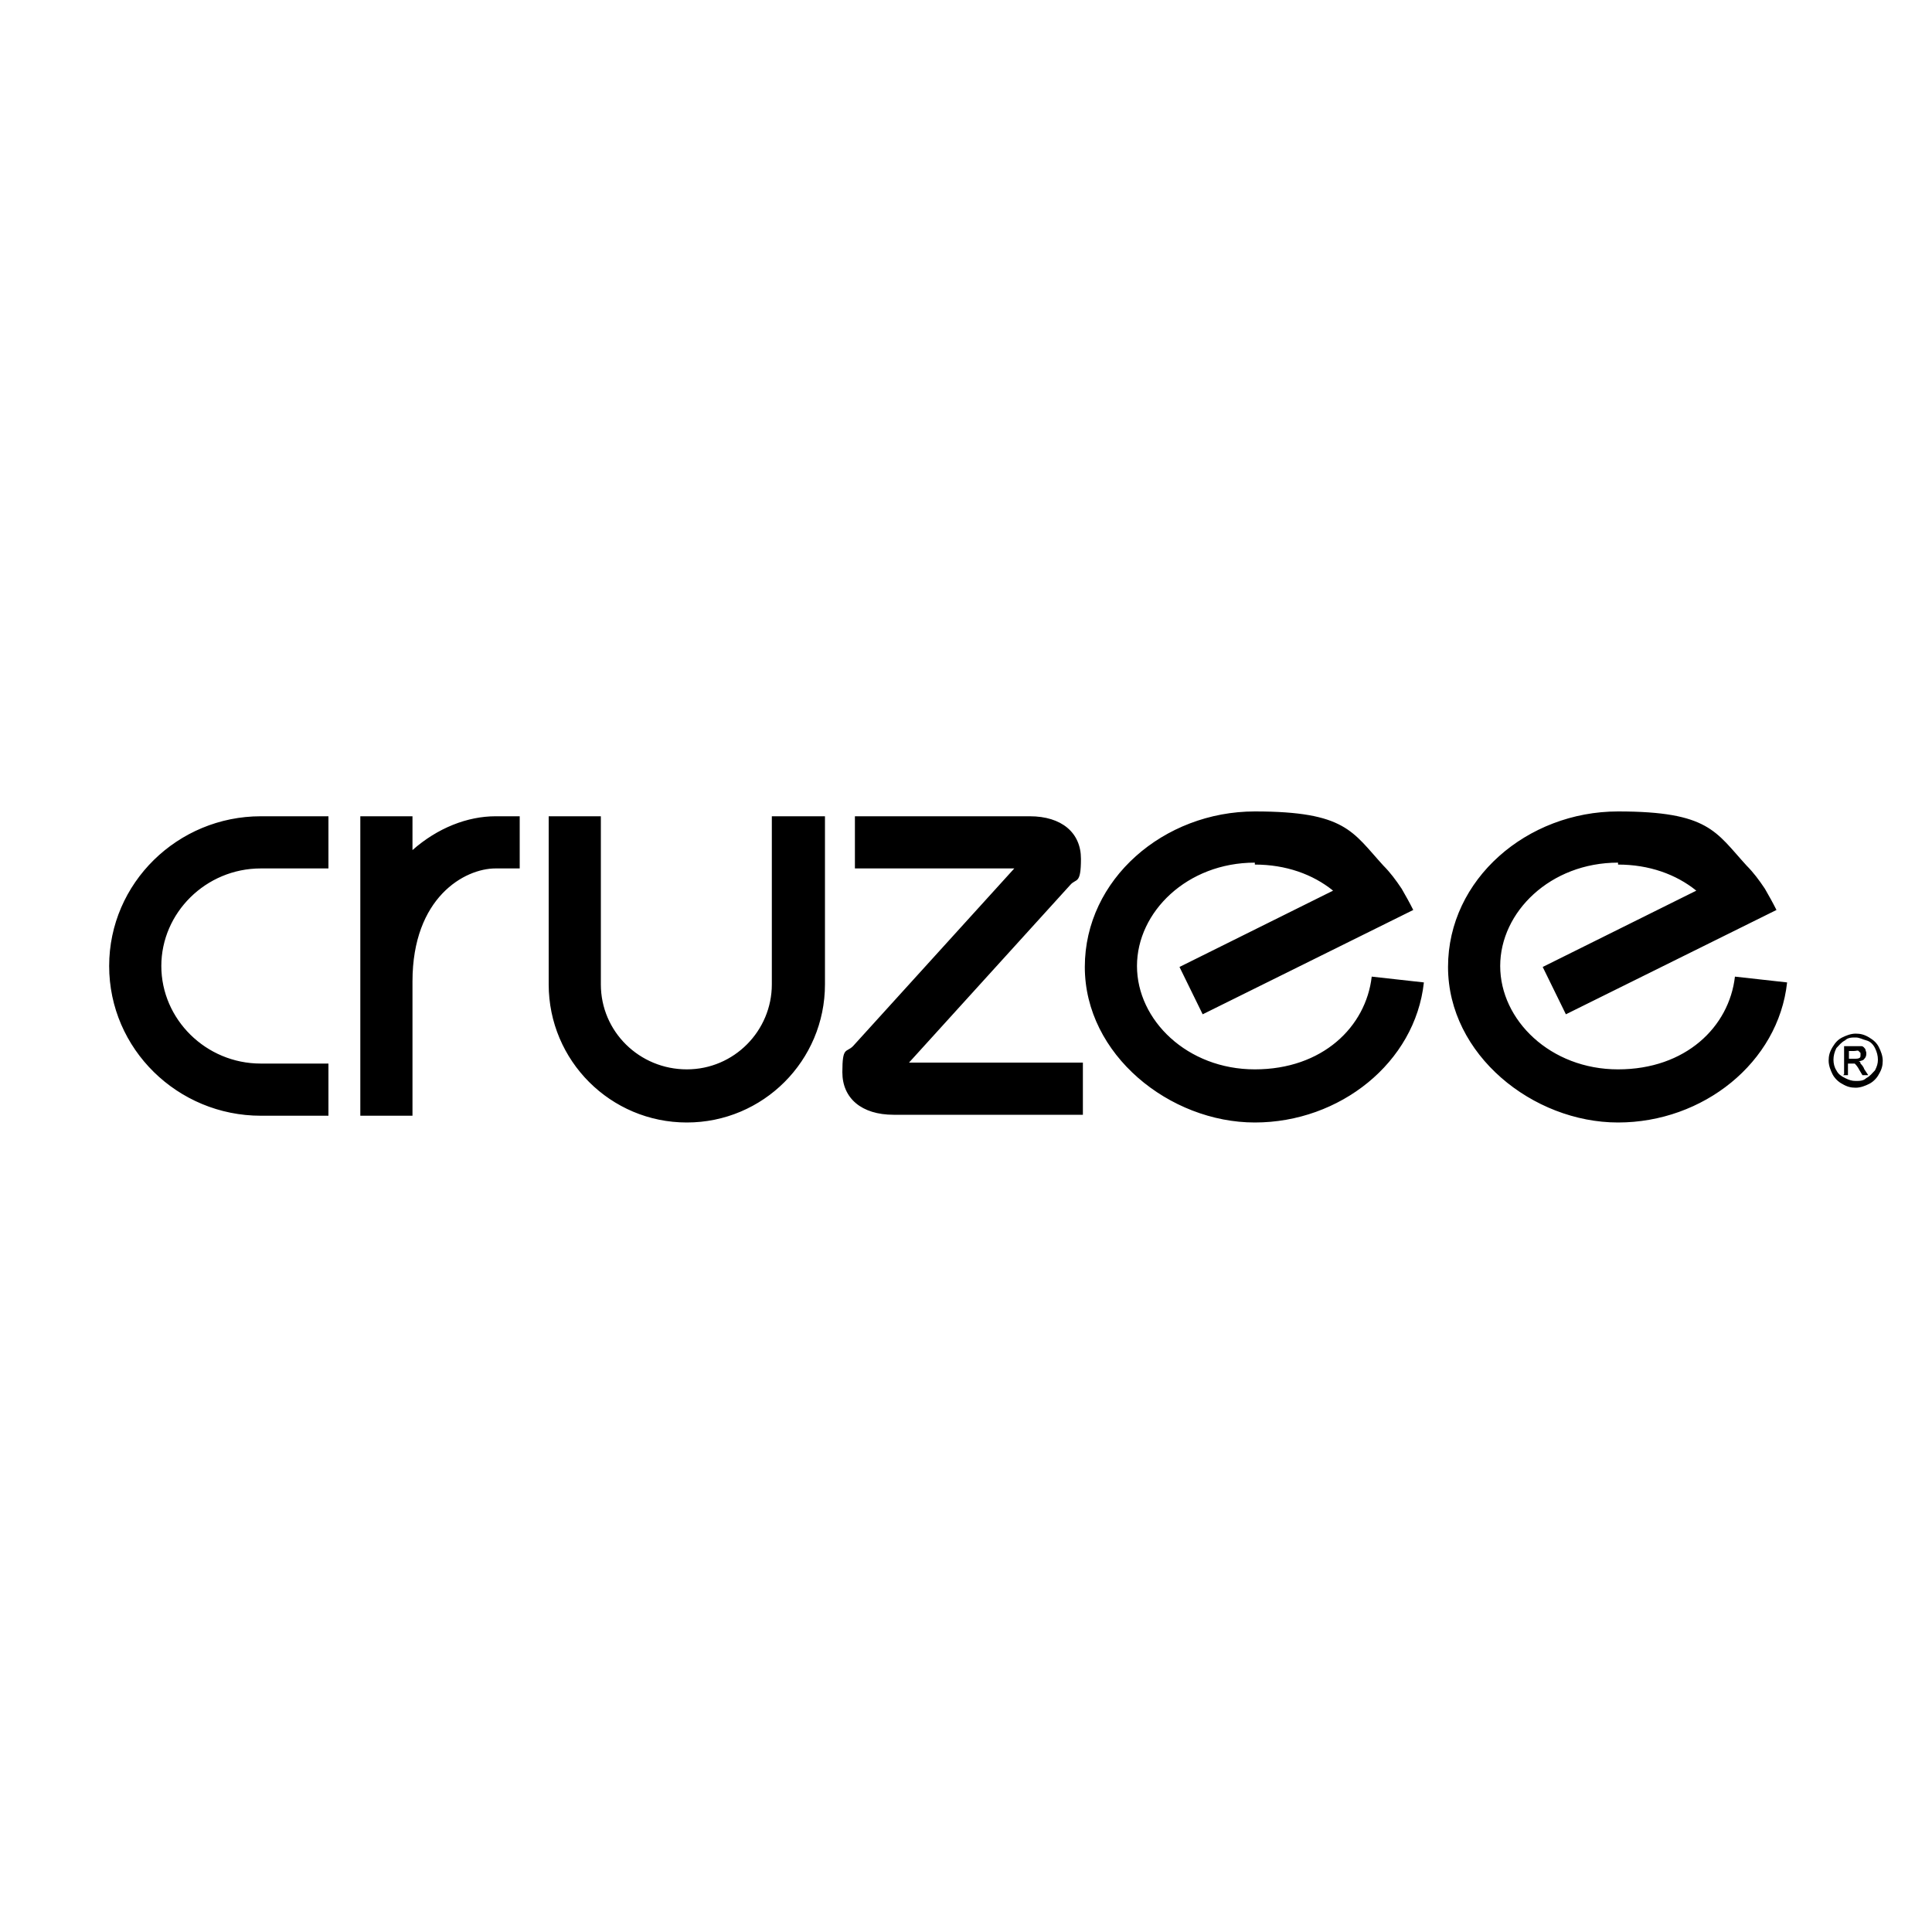 <?xml version="1.0" encoding="UTF-8"?>
<svg xmlns="http://www.w3.org/2000/svg" version="1.1" viewBox="0 0 200 200">
  <!-- Generator: Adobe Illustrator 28.6.0, SVG Export Plug-In . SVG Version: 1.2.0 Build 709)  -->
  <g>
    <g id="Layer_1">
      <path d="M105,89.9h-16.5v-5.4h18.1c3.3,0,5.3,1.7,5.3,4.4s-.5,2-1.1,2.7l-16.7,18.4h18v5.4h-19.6c-3.3,0-5.3-1.7-5.3-4.4s.4-2,1.1-2.7l16.7-18.4h0ZM34,115.5h-7c-8.6,0-15.7-6.9-15.7-15.5s7.1-15.5,15.7-15.5h7v5.4h-7c-5.7,0-10.3,4.6-10.3,10.1s4.6,10.1,10.3,10.1h7s0,5.4,0,5.4ZM42.7,84.5v3.5c2.6-2.3,5.7-3.5,8.6-3.5h2.5v5.4h-2.5c-3.2,0-8.6,3-8.6,11.7v13.9h-5.4v-31h5.4ZM85.4,84.5v17.4c0,7.9-6.4,14.3-14.3,14.3s-14.3-6.4-14.3-14.3v-17.4h5.4v17.4c0,4.9,4,8.8,8.9,8.8s8.8-4,8.8-8.8v-17.4h5.4,0ZM167.5,89.3c-7,0-12.2,5.1-12.2,10.7s5.2,10.7,12.2,10.7,11.5-4.4,12.1-9.6l5.4.6c-.9,8.3-8.7,14.5-17.5,14.5s-17.6-7-17.6-16.1,8.2-16.1,17.6-16.1,10.1,2.1,13.3,5.6c.7.7,1.3,1.5,1.9,2.4.4.7.8,1.4,1.2,2.2l-21.8,10.8-2.4-4.9,15.9-7.9c-2.1-1.7-4.9-2.7-8.1-2.7M129.9,89.3c-7,0-12.2,5.1-12.2,10.7s5.2,10.7,12.2,10.7,11.5-4.4,12.1-9.6l5.4.6c-.9,8.3-8.7,14.5-17.5,14.5s-17.6-7-17.6-16.1,8.2-16.1,17.6-16.1,10.1,2.1,13.3,5.6c.7.7,1.3,1.5,1.9,2.4.4.7.8,1.4,1.2,2.2l-21.8,10.8-2.4-4.9,15.9-7.9c-2.1-1.7-4.9-2.7-8.1-2.7"/>
      <path d="M191.3,109.6h.6c.3,0,.5,0,.6-.1.1,0,.1-.2.1-.3s0-.2,0-.2-.1-.1-.2-.2-.2,0-.5,0h-.5v.9ZM190.9,111.2v-2.9h1c.4,0,.6,0,.8,0s.3.2.4.3c0,.1.1.3.1.4,0,.2,0,.4-.2.6-.1.2-.4.2-.6.3.1,0,.2,0,.2.2.1.1.3.3.4.6l.4.6h-.6l-.3-.5c-.2-.4-.4-.6-.5-.7,0,0-.2,0-.4,0h-.3v1.2h-.5ZM192.1,107.4c-.4,0-.8,0-1.1.3-.4.2-.6.5-.9.8-.2.4-.3.8-.3,1.2s.1.8.3,1.1c.2.4.5.6.9.8.4.2.7.3,1.1.3s.8,0,1.1-.3c.4-.2.6-.5.9-.8.2-.4.3-.7.3-1.1s-.1-.8-.3-1.2c-.2-.4-.5-.7-.9-.8s-.7-.3-1.1-.3M192.1,107c.5,0,.9.1,1.4.4s.8.6,1,1,.4.9.4,1.4-.1.9-.4,1.4c-.2.4-.6.8-1,1s-.9.4-1.4.4-.9-.1-1.4-.4c-.4-.2-.8-.6-1-1-.2-.4-.4-.9-.4-1.4s.1-.9.4-1.4.6-.8,1-1c.4-.2.9-.4,1.4-.4"/>
    </g>
  </g>
</svg>